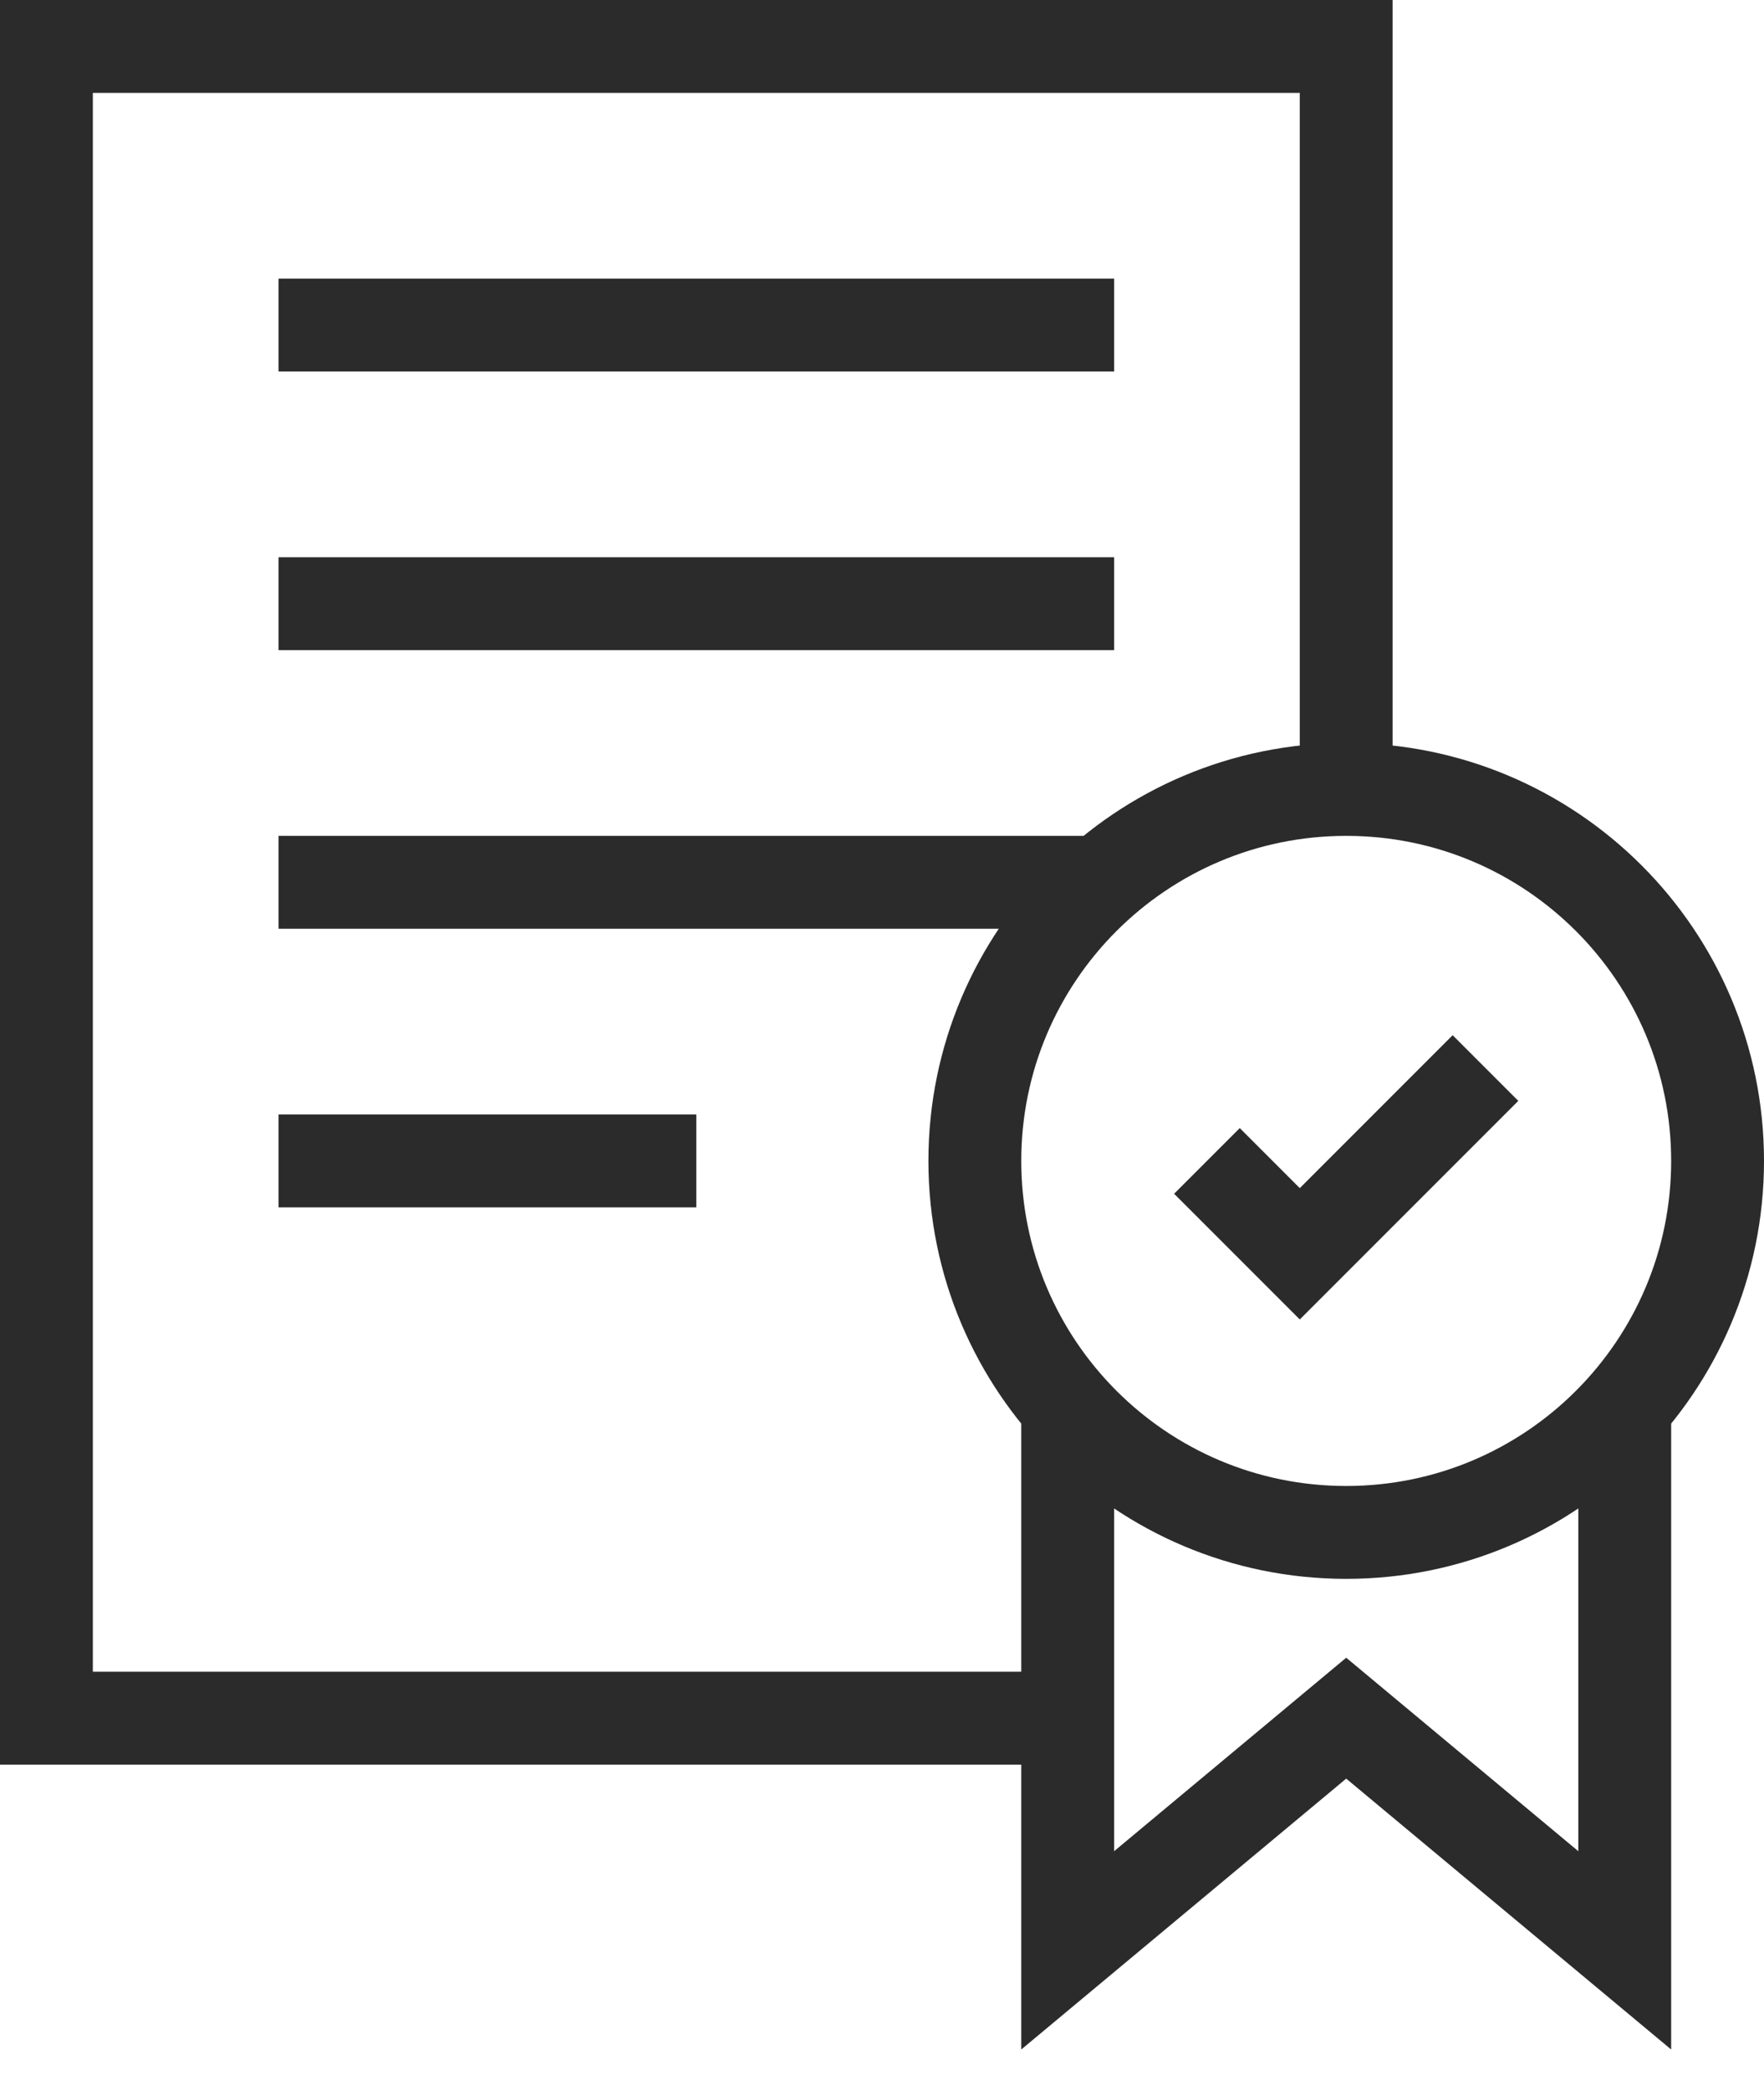 <svg width="38" height="45" viewBox="0 0 38 45" fill="none" xmlns="http://www.w3.org/2000/svg">
<path d="M29 17V1H1V37H23M29 17C24.582 17 21 20.582 21 25C21 29.418 24.582 33 29 33C33.418 33 37 29.418 37 25C37 20.582 33.418 17 29 17ZM6 7H24M35 30V42L29 37L23 42V30M6 13H24M6 19H24M6 25H15M32 23L28 27L26 25" stroke="#2B2B2B" stroke-width="2"/>
</svg>
